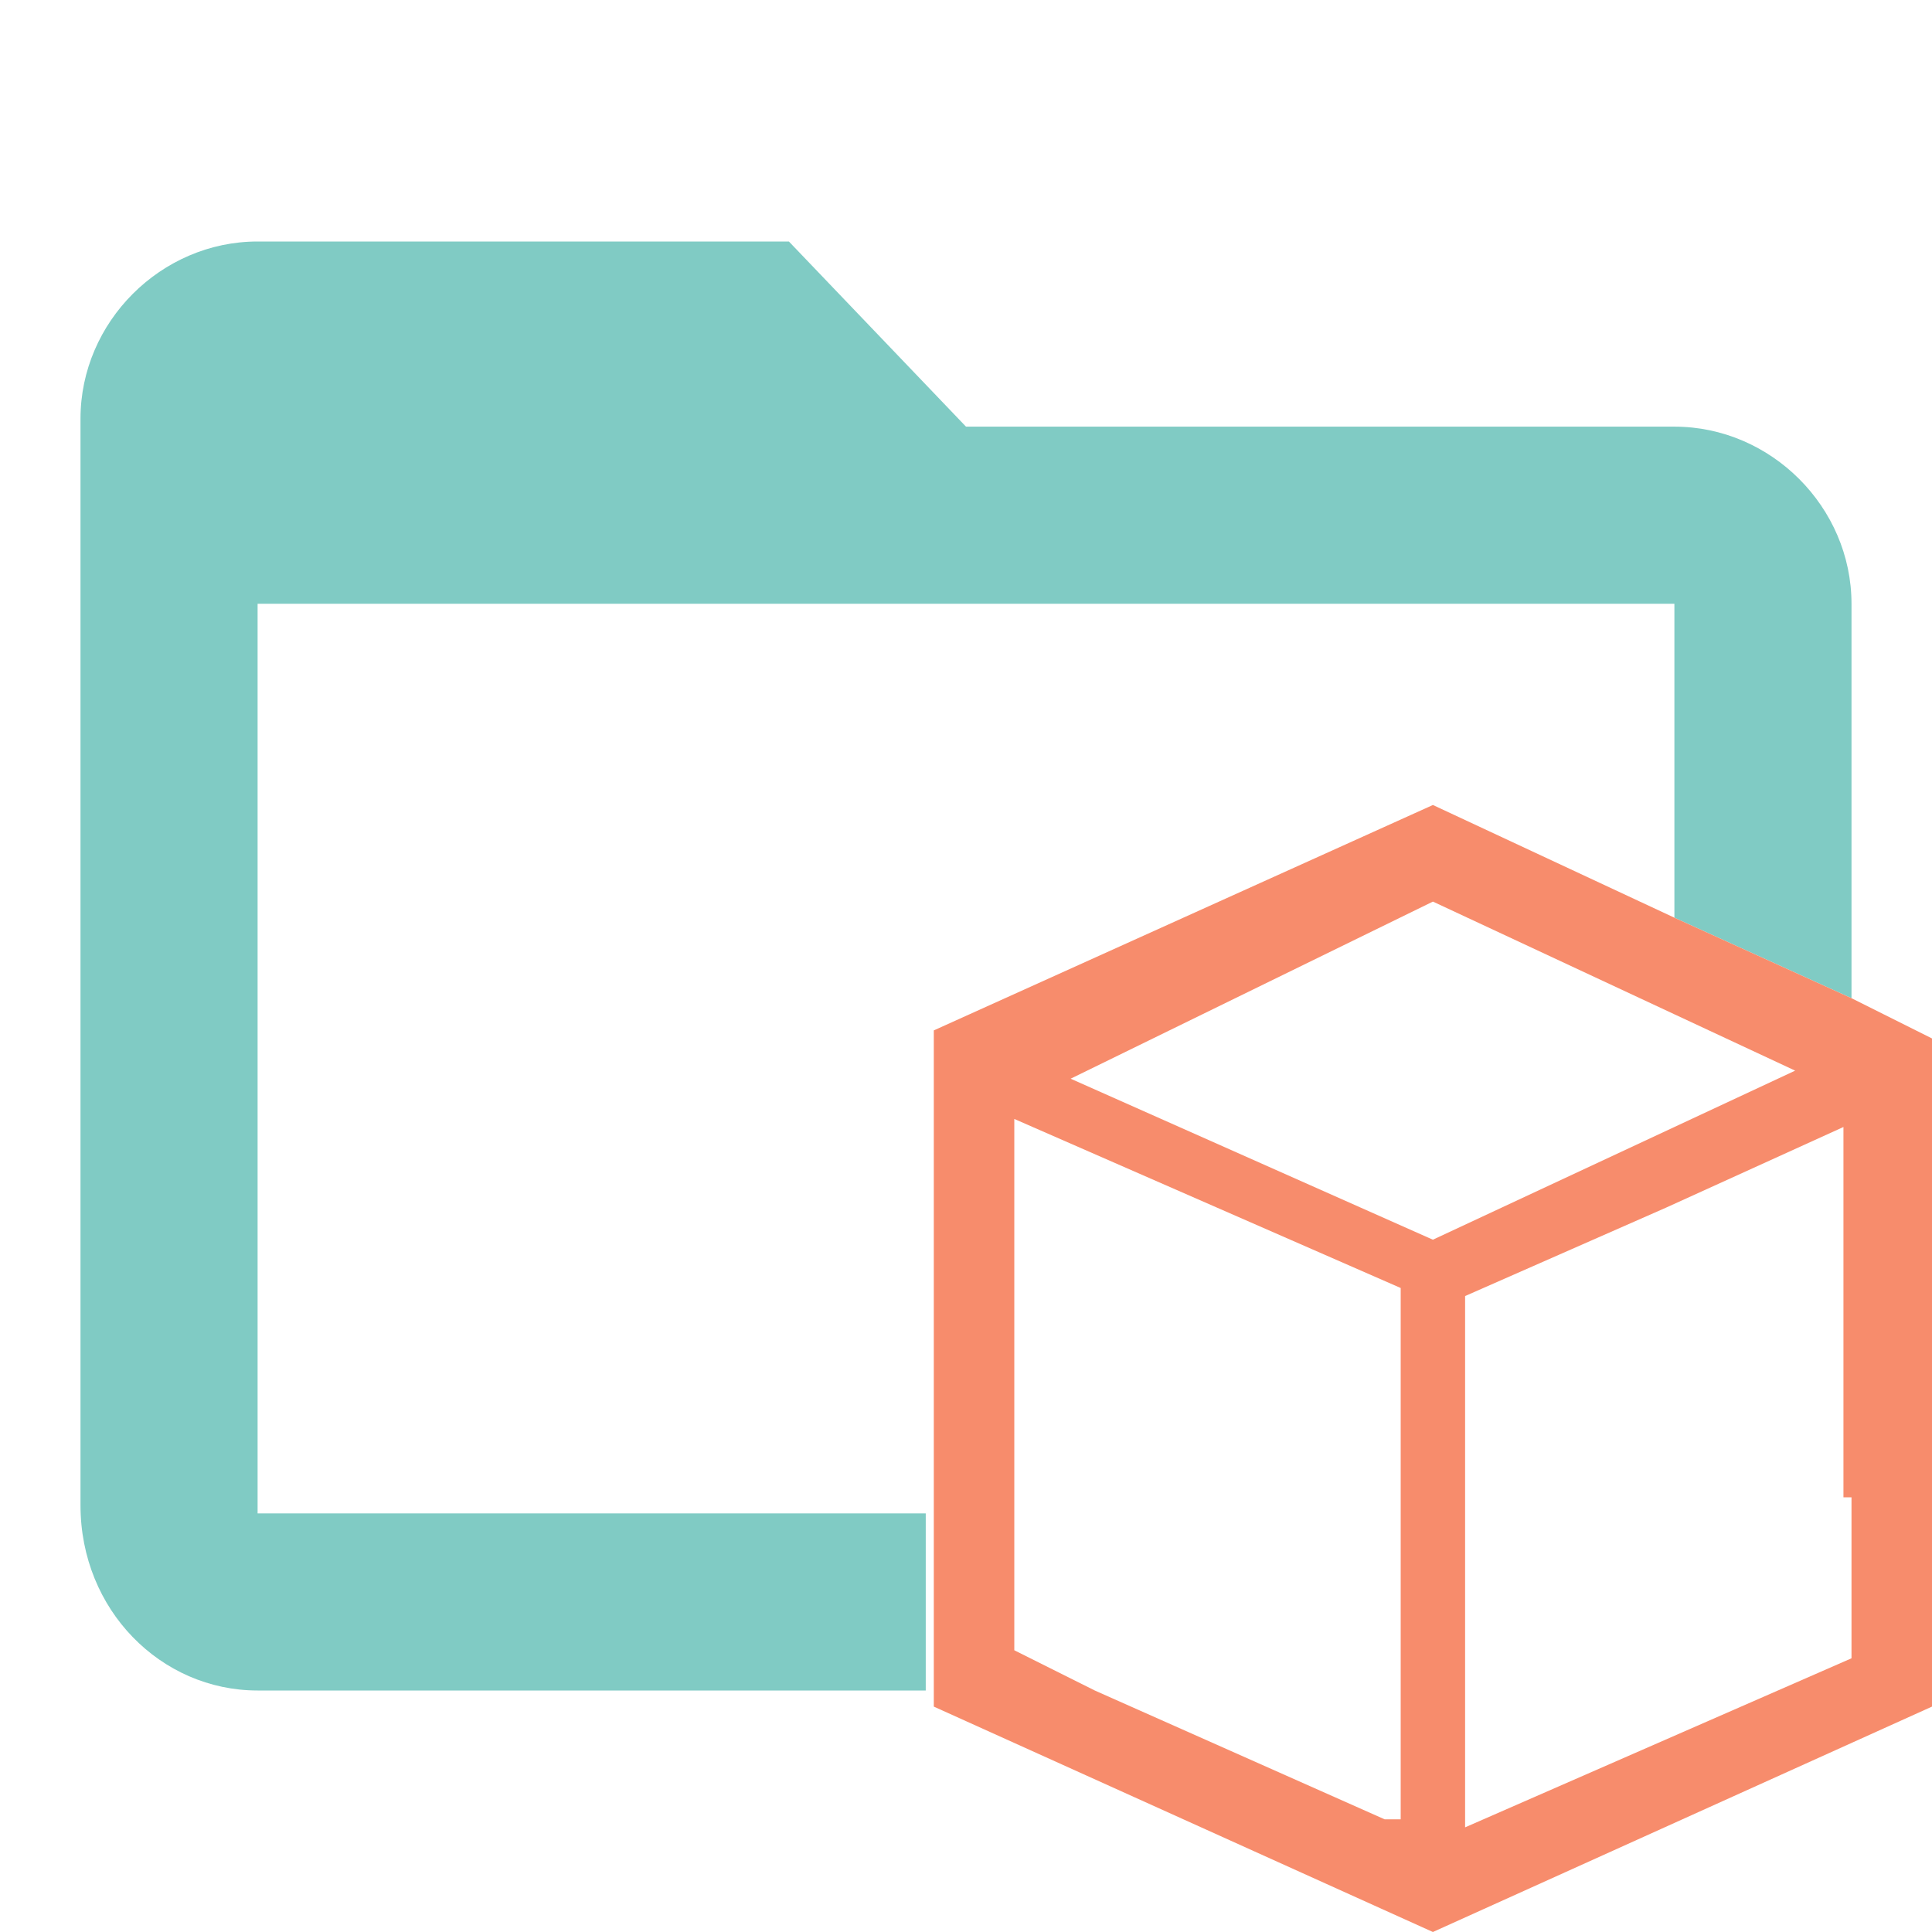 <?xml version="1.0" encoding="utf-8"?>
<!-- Generator: Adobe Illustrator 21.1.0, SVG Export Plug-In . SVG Version: 6.00 Build 0)  -->
<svg version="1.1" id="Layer_1" xmlns="http://www.w3.org/2000/svg" xmlns:xlink="http://www.w3.org/1999/xlink" x="0px" y="0px"
	 viewBox="0 0 24 24" style="enable-background:new 0 0 24 24;" xml:space="preserve">
<style type="text/css">
	.st0{fill:#80CBC4;}
	.st1{fill:#F78C6C;}
</style>
<g>
	<path class="st0" d="M11.5,18.8H3.2V7.5h17.6v3.9l2.2,1V7.5c0-1.2-1-2.2-2.2-2.2H12L9.8,3H3.2C2,3,1,4,1,5.2v13.5C1,20,2,21,3.2,21
		h8.3v-0.2V18.8z"/>
	<path class="st1" d="M23,12.4l-2.2-1l-3-1.4l-6.2,2.8v5.9v2V21v0.2l6.2,2.8l6.2-2.8v-8.3L23,12.4z M17.8,11.2l3,1.4l1.5,0.7
		l-1.5,0.7l-3,1.4l-4.5-2L17.8,11.2z M17.2,22.6L13.6,21l-0.4-0.2l-0.6-0.3v-1.8v-4.8l4.8,2.1v2.7v2V21V22.6z M23,18.6v0.2v1.8
		l-4.8,2.1V21v-0.2v-2v-2.7l2.5-1.1l2.2-1V18.6z"/>
</g>
</svg>
